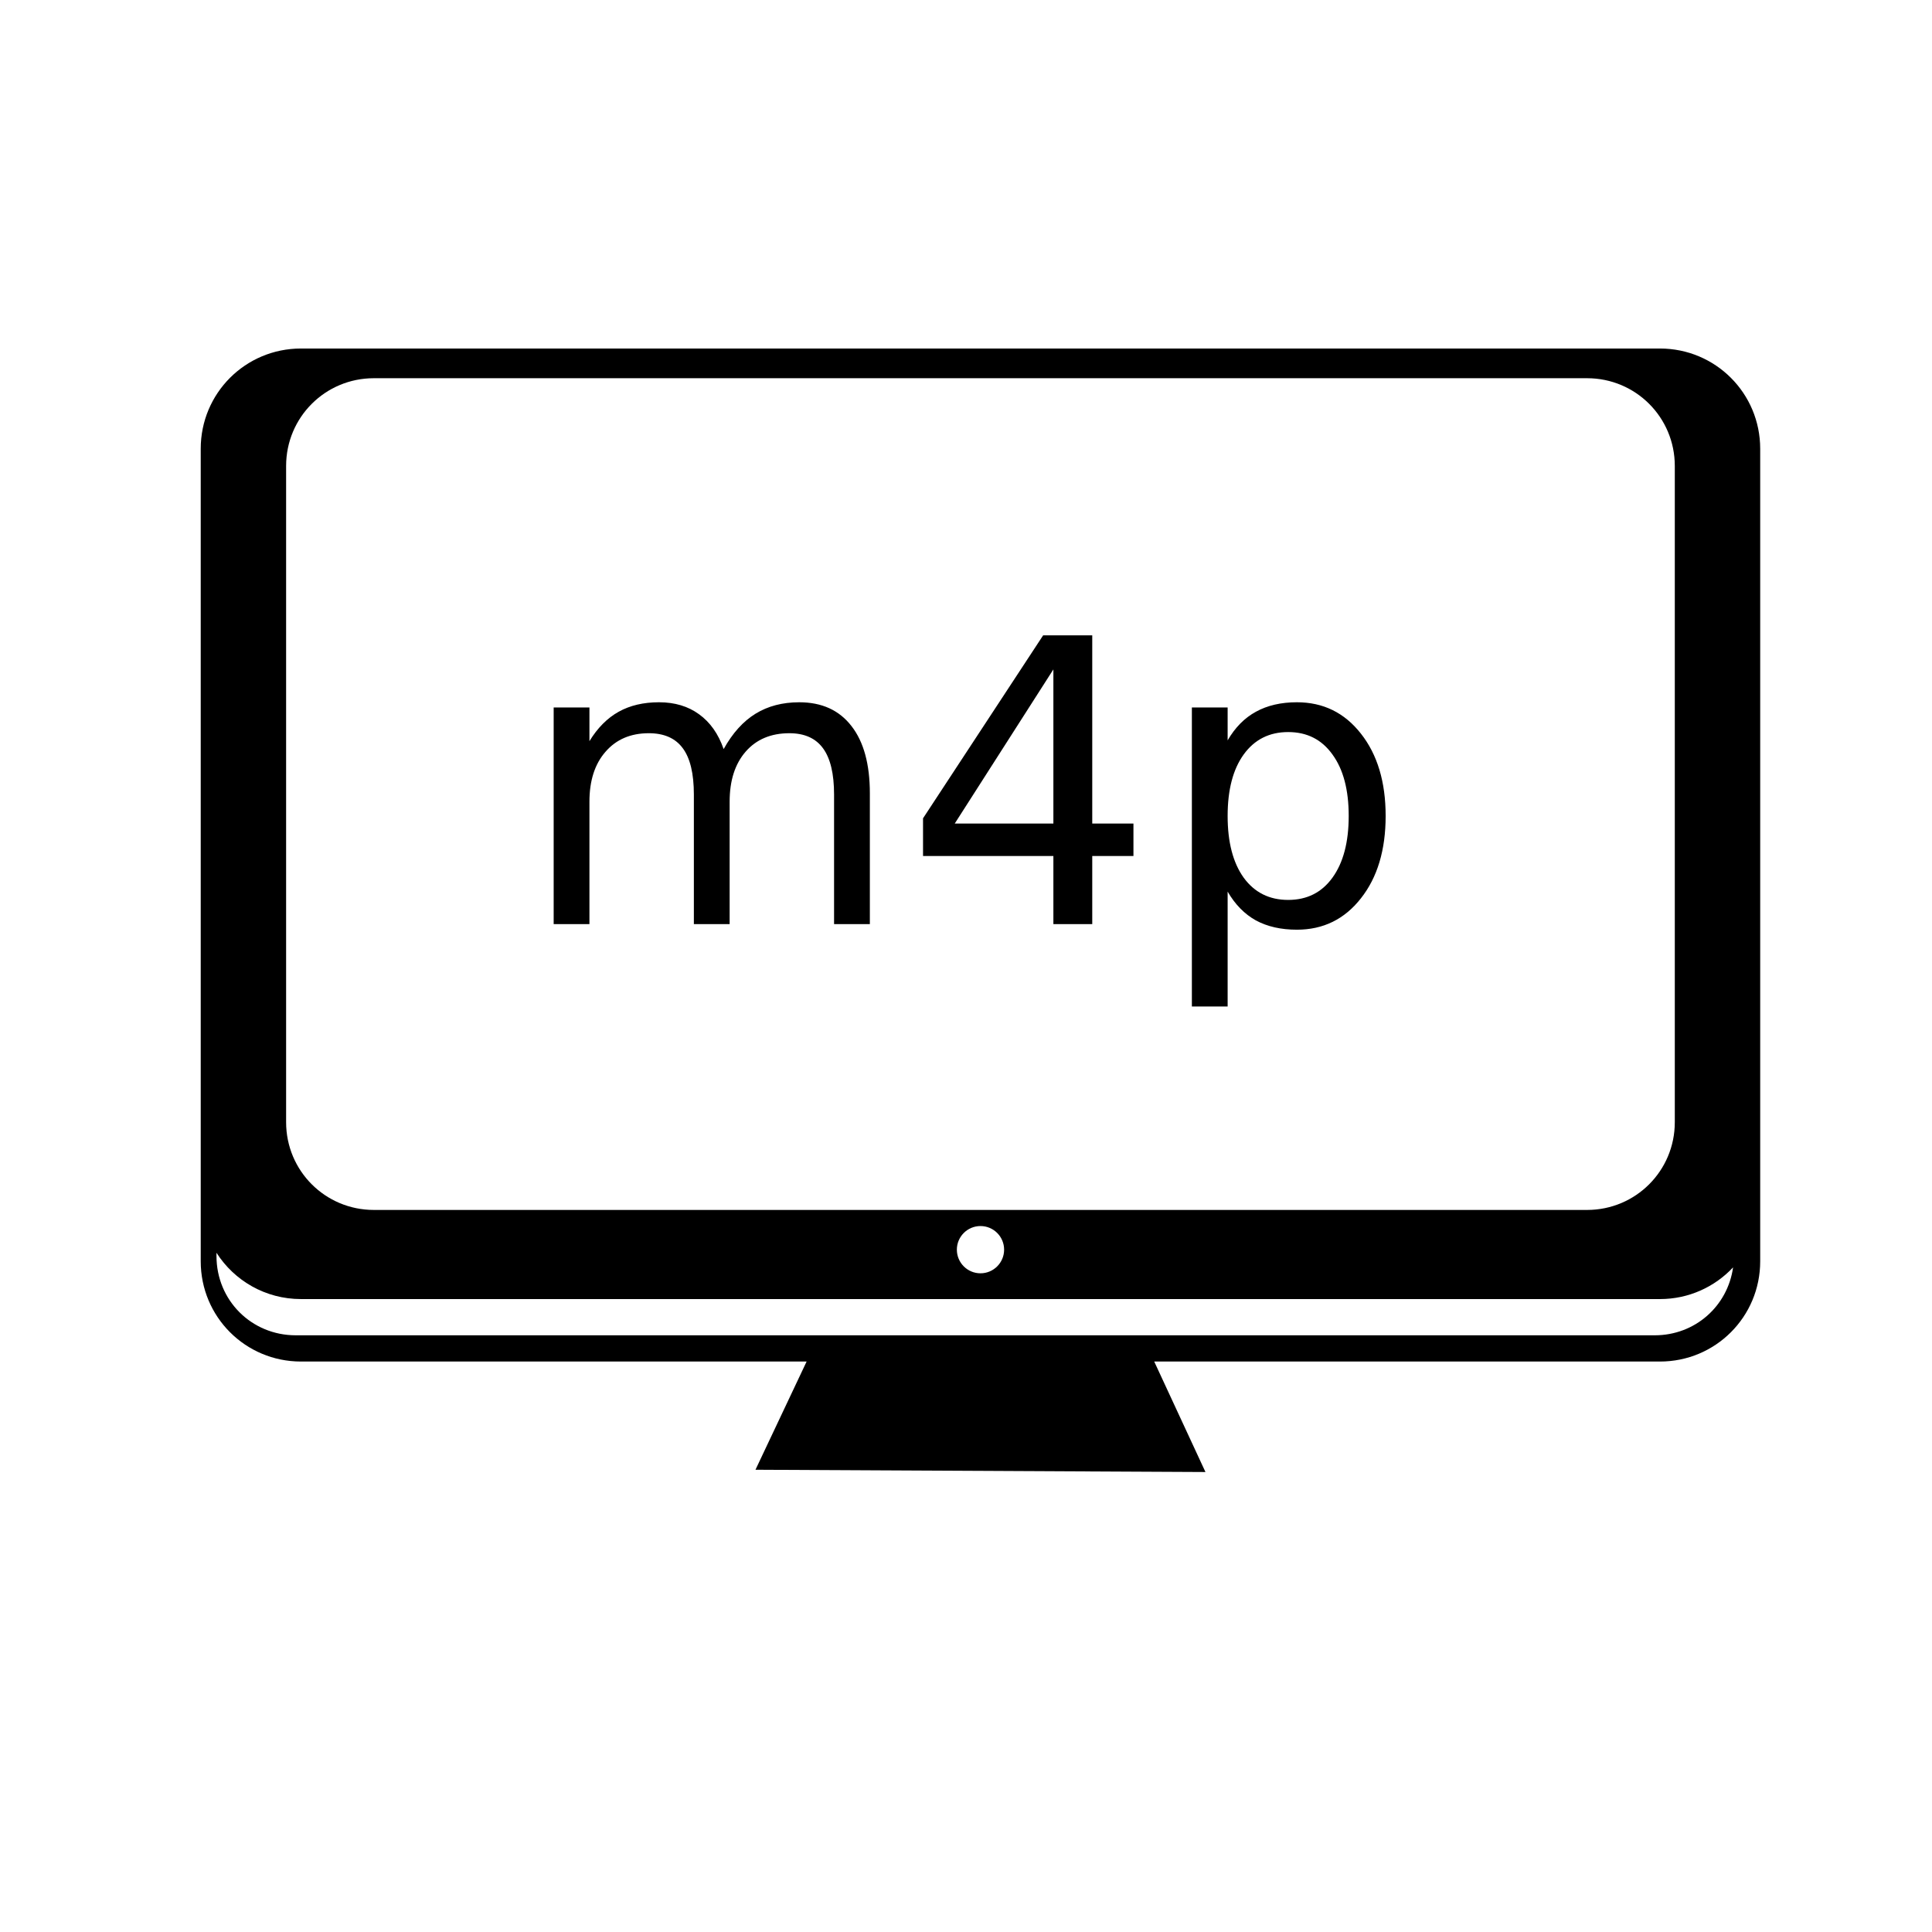 <?xml version="1.0" encoding="UTF-8"?>
<!-- Uploaded to: ICON Repo, www.iconrepo.com, Generator: ICON Repo Mixer Tools -->
<svg fill="#000000" width="800px" height="800px" version="1.1" viewBox="144 144 512 512" xmlns="http://www.w3.org/2000/svg">
 <path d="m223.76 236.36c-14.719 0-26.566 11.848-26.566 26.566v215.33c0 14.719 11.848 26.566 26.566 26.566h134l-13.551 28.676 119.25 0.602-13.578-29.277h134.02c14.719 0 26.57-11.848 26.57-26.566v-215.33c0-14.719-11.852-26.566-26.57-26.566zm19.312 7.871h321.52c12.879 0 23.246 10.367 23.246 23.246v173.92c0 12.879-10.367 23.25-23.246 23.25h-321.52c-12.879 0-23.25-10.371-23.25-23.25v-173.92c0-12.879 10.371-23.246 23.25-23.246zm177.37 68.145-31.828 48.484v9.992h34.543v18.043h10.301v-18.043h10.918v-8.609h-10.918v-49.867zm2.715 9.023v40.844h-26.137zm-104.5 8.707c-4.133 0-7.703 0.84-10.707 2.516-3.008 1.676-5.59 4.269-7.742 7.789v-8.918h-9.48v57.402h9.48v-32.441c0-5.57 1.418-9.977 4.254-13.223 2.836-3.281 6.664-4.922 11.48-4.922 4.066 0 7.07 1.332 9.02 4 1.945 2.629 2.922 6.711 2.922 12.246v34.34h9.48v-32.441c0-5.606 1.422-10.031 4.258-13.277 2.836-3.246 6.695-4.867 11.578-4.867 4 0 6.973 1.332 8.918 4 1.949 2.664 2.922 6.746 2.922 12.246v34.34h9.484v-34.648c0-7.723-1.625-13.668-4.871-17.836-3.246-4.203-7.859-6.305-13.836-6.305-4.445 0-8.305 1.012-11.582 3.027-3.281 2.016-6.102 5.141-8.457 9.379-1.402-4.031-3.574-7.106-6.512-9.227-2.902-2.117-6.441-3.18-10.609-3.18zm169.03 0c-4.203 0-7.828 0.84-10.867 2.516-3.008 1.641-5.504 4.168-7.484 7.582v-8.711h-9.477v79.234h9.477v-30.441c1.98 3.414 4.477 5.957 7.484 7.633 3.039 1.641 6.664 2.461 10.867 2.461 6.969 0 12.621-2.769 16.961-8.305 4.375-5.535 6.562-12.812 6.562-21.832 0-9.02-2.188-16.297-6.562-21.832-4.34-5.535-9.992-8.305-16.961-8.305zm-2.309 7.898c4.988 0 8.898 1.977 11.734 5.941 2.871 3.93 4.309 9.359 4.309 16.297s-1.438 12.387-4.309 16.352c-2.836 3.93-6.746 5.894-11.734 5.894s-8.918-1.965-11.789-5.894c-2.836-3.965-4.254-9.414-4.254-16.352s1.418-12.367 4.254-16.297c2.871-3.965 6.801-5.941 11.789-5.941zm-81.539 130.91c3.457 0 6.262 2.805 6.262 6.262s-2.805 6.262-6.262 6.262c-3.461 0-6.262-2.805-6.262-6.262s2.801-6.262 6.262-6.262zm-202.47 7.082c4.711 7.383 12.953 12.27 22.395 12.27h360.14c7.668 0 14.535-3.234 19.379-8.398-1.434 10.27-10.062 18-20.77 18h-360.14c-11.73 0-21.004-9.27-21.004-21z"/>
</svg>
